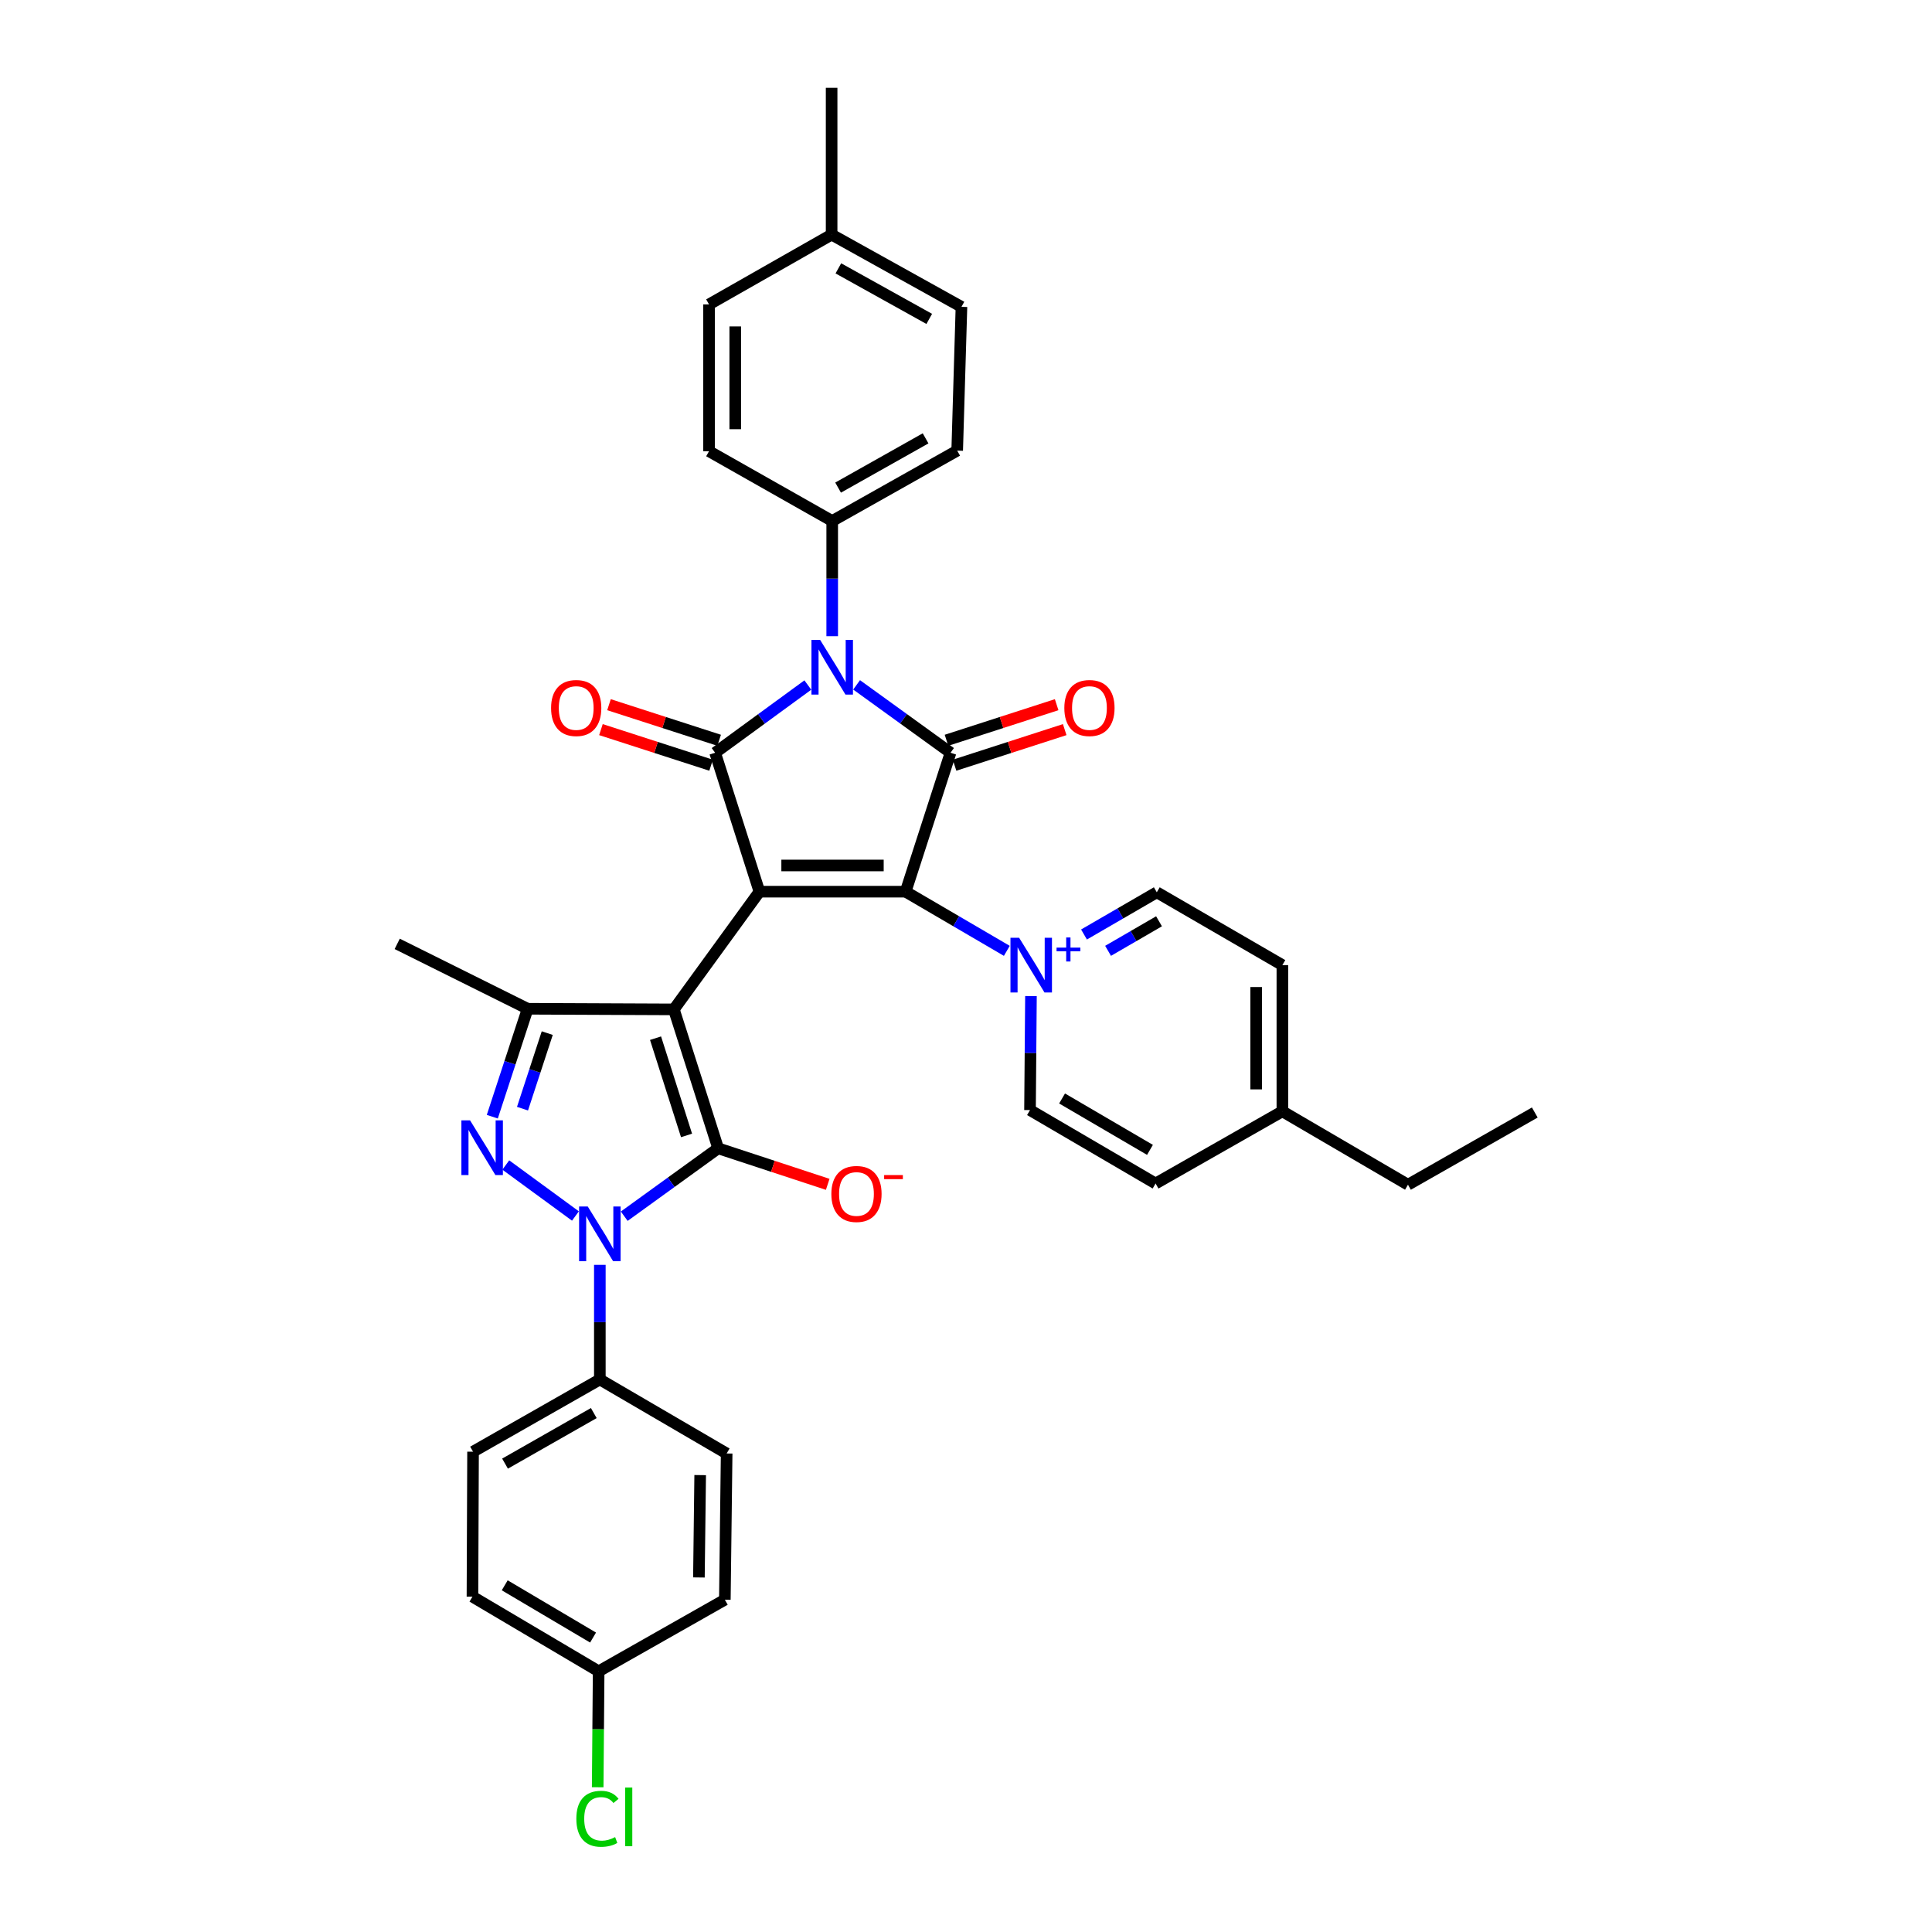 <?xml version='1.0' encoding='iso-8859-1'?>
<svg version='1.1' baseProfile='full'
              xmlns='http://www.w3.org/2000/svg'
                      xmlns:rdkit='http://www.rdkit.org/xml'
                      xmlns:xlink='http://www.w3.org/1999/xlink'
                  xml:space='preserve'
width='1000px' height='1000px' viewBox='0 0 1000 1000'>
<!-- END OF HEADER -->
<rect style='opacity:1.0;fill:#FFFFFF;stroke:none' width='1000' height='1000' x='0' y='0'> </rect>
<path class='bond-0' d='M 393.081,461.533 L 348.792,522.459' style='fill:none;fill-rule:evenodd;stroke:#000000;stroke-width:6px;stroke-linecap:butt;stroke-linejoin:miter;stroke-opacity:1' />
<path class='bond-1' d='M 393.081,461.533 L 468.746,461.533' style='fill:none;fill-rule:evenodd;stroke:#000000;stroke-width:6px;stroke-linecap:butt;stroke-linejoin:miter;stroke-opacity:1' />
<path class='bond-1' d='M 404.431,447.97 L 457.396,447.97' style='fill:none;fill-rule:evenodd;stroke:#000000;stroke-width:6px;stroke-linecap:butt;stroke-linejoin:miter;stroke-opacity:1' />
<path class='bond-3' d='M 393.081,461.533 L 370.145,389.621' style='fill:none;fill-rule:evenodd;stroke:#000000;stroke-width:6px;stroke-linecap:butt;stroke-linejoin:miter;stroke-opacity:1' />
<path class='bond-2' d='M 348.792,522.459 L 371.713,594.364' style='fill:none;fill-rule:evenodd;stroke:#000000;stroke-width:6px;stroke-linecap:butt;stroke-linejoin:miter;stroke-opacity:1' />
<path class='bond-2' d='M 339.308,537.364 L 355.353,587.697' style='fill:none;fill-rule:evenodd;stroke:#000000;stroke-width:6px;stroke-linecap:butt;stroke-linejoin:miter;stroke-opacity:1' />
<path class='bond-8' d='M 348.792,522.459 L 273.112,522.135' style='fill:none;fill-rule:evenodd;stroke:#000000;stroke-width:6px;stroke-linecap:butt;stroke-linejoin:miter;stroke-opacity:1' />
<path class='bond-5' d='M 468.746,461.533 L 491.991,389.621' style='fill:none;fill-rule:evenodd;stroke:#000000;stroke-width:6px;stroke-linecap:butt;stroke-linejoin:miter;stroke-opacity:1' />
<path class='bond-9' d='M 468.746,461.533 L 494.939,476.846' style='fill:none;fill-rule:evenodd;stroke:#000000;stroke-width:6px;stroke-linecap:butt;stroke-linejoin:miter;stroke-opacity:1' />
<path class='bond-9' d='M 494.939,476.846 L 521.133,492.159' style='fill:none;fill-rule:evenodd;stroke:#0000FF;stroke-width:6px;stroke-linecap:butt;stroke-linejoin:miter;stroke-opacity:1' />
<path class='bond-6' d='M 371.713,594.364 L 347.41,611.935' style='fill:none;fill-rule:evenodd;stroke:#000000;stroke-width:6px;stroke-linecap:butt;stroke-linejoin:miter;stroke-opacity:1' />
<path class='bond-6' d='M 347.41,611.935 L 323.107,629.507' style='fill:none;fill-rule:evenodd;stroke:#0000FF;stroke-width:6px;stroke-linecap:butt;stroke-linejoin:miter;stroke-opacity:1' />
<path class='bond-12' d='M 371.713,594.364 L 400.068,603.689' style='fill:none;fill-rule:evenodd;stroke:#000000;stroke-width:6px;stroke-linecap:butt;stroke-linejoin:miter;stroke-opacity:1' />
<path class='bond-12' d='M 400.068,603.689 L 428.424,613.015' style='fill:none;fill-rule:evenodd;stroke:#FF0000;stroke-width:6px;stroke-linecap:butt;stroke-linejoin:miter;stroke-opacity:1' />
<path class='bond-4' d='M 370.145,389.621 L 394.139,372.095' style='fill:none;fill-rule:evenodd;stroke:#000000;stroke-width:6px;stroke-linecap:butt;stroke-linejoin:miter;stroke-opacity:1' />
<path class='bond-4' d='M 394.139,372.095 L 418.132,354.57' style='fill:none;fill-rule:evenodd;stroke:#0000FF;stroke-width:6px;stroke-linecap:butt;stroke-linejoin:miter;stroke-opacity:1' />
<path class='bond-13' d='M 372.231,383.168 L 343.723,373.956' style='fill:none;fill-rule:evenodd;stroke:#000000;stroke-width:6px;stroke-linecap:butt;stroke-linejoin:miter;stroke-opacity:1' />
<path class='bond-13' d='M 343.723,373.956 L 315.215,364.743' style='fill:none;fill-rule:evenodd;stroke:#FF0000;stroke-width:6px;stroke-linecap:butt;stroke-linejoin:miter;stroke-opacity:1' />
<path class='bond-13' d='M 368.06,396.074 L 339.552,386.861' style='fill:none;fill-rule:evenodd;stroke:#000000;stroke-width:6px;stroke-linecap:butt;stroke-linejoin:miter;stroke-opacity:1' />
<path class='bond-13' d='M 339.552,386.861 L 311.045,377.648' style='fill:none;fill-rule:evenodd;stroke:#FF0000;stroke-width:6px;stroke-linecap:butt;stroke-linejoin:miter;stroke-opacity:1' />
<path class='bond-10' d='M 430.748,329.302 L 430.748,299.485' style='fill:none;fill-rule:evenodd;stroke:#0000FF;stroke-width:6px;stroke-linecap:butt;stroke-linejoin:miter;stroke-opacity:1' />
<path class='bond-10' d='M 430.748,299.485 L 430.748,269.667' style='fill:none;fill-rule:evenodd;stroke:#000000;stroke-width:6px;stroke-linecap:butt;stroke-linejoin:miter;stroke-opacity:1' />
<path class='bond-35' d='M 443.377,354.483 L 467.684,372.052' style='fill:none;fill-rule:evenodd;stroke:#0000FF;stroke-width:6px;stroke-linecap:butt;stroke-linejoin:miter;stroke-opacity:1' />
<path class='bond-35' d='M 467.684,372.052 L 491.991,389.621' style='fill:none;fill-rule:evenodd;stroke:#000000;stroke-width:6px;stroke-linecap:butt;stroke-linejoin:miter;stroke-opacity:1' />
<path class='bond-14' d='M 494.076,396.074 L 522.584,386.861' style='fill:none;fill-rule:evenodd;stroke:#000000;stroke-width:6px;stroke-linecap:butt;stroke-linejoin:miter;stroke-opacity:1' />
<path class='bond-14' d='M 522.584,386.861 L 551.091,377.648' style='fill:none;fill-rule:evenodd;stroke:#FF0000;stroke-width:6px;stroke-linecap:butt;stroke-linejoin:miter;stroke-opacity:1' />
<path class='bond-14' d='M 489.905,383.168 L 518.413,373.956' style='fill:none;fill-rule:evenodd;stroke:#000000;stroke-width:6px;stroke-linecap:butt;stroke-linejoin:miter;stroke-opacity:1' />
<path class='bond-14' d='M 518.413,373.956 L 546.921,364.743' style='fill:none;fill-rule:evenodd;stroke:#FF0000;stroke-width:6px;stroke-linecap:butt;stroke-linejoin:miter;stroke-opacity:1' />
<path class='bond-11' d='M 310.477,654.682 L 310.477,684.346' style='fill:none;fill-rule:evenodd;stroke:#0000FF;stroke-width:6px;stroke-linecap:butt;stroke-linejoin:miter;stroke-opacity:1' />
<path class='bond-11' d='M 310.477,684.346 L 310.477,714.009' style='fill:none;fill-rule:evenodd;stroke:#000000;stroke-width:6px;stroke-linecap:butt;stroke-linejoin:miter;stroke-opacity:1' />
<path class='bond-36' d='M 297.85,629.397 L 261.795,603.01' style='fill:none;fill-rule:evenodd;stroke:#0000FF;stroke-width:6px;stroke-linecap:butt;stroke-linejoin:miter;stroke-opacity:1' />
<path class='bond-7' d='M 254.816,578.003 L 263.964,550.069' style='fill:none;fill-rule:evenodd;stroke:#0000FF;stroke-width:6px;stroke-linecap:butt;stroke-linejoin:miter;stroke-opacity:1' />
<path class='bond-7' d='M 263.964,550.069 L 273.112,522.135' style='fill:none;fill-rule:evenodd;stroke:#000000;stroke-width:6px;stroke-linecap:butt;stroke-linejoin:miter;stroke-opacity:1' />
<path class='bond-7' d='M 270.449,573.844 L 276.853,554.29' style='fill:none;fill-rule:evenodd;stroke:#0000FF;stroke-width:6px;stroke-linecap:butt;stroke-linejoin:miter;stroke-opacity:1' />
<path class='bond-7' d='M 276.853,554.29 L 283.257,534.737' style='fill:none;fill-rule:evenodd;stroke:#000000;stroke-width:6px;stroke-linecap:butt;stroke-linejoin:miter;stroke-opacity:1' />
<path class='bond-22' d='M 273.112,522.135 L 205.593,488.545' style='fill:none;fill-rule:evenodd;stroke:#000000;stroke-width:6px;stroke-linecap:butt;stroke-linejoin:miter;stroke-opacity:1' />
<path class='bond-15' d='M 561.079,483.696 L 579.919,472.773' style='fill:none;fill-rule:evenodd;stroke:#0000FF;stroke-width:6px;stroke-linecap:butt;stroke-linejoin:miter;stroke-opacity:1' />
<path class='bond-15' d='M 579.919,472.773 L 598.758,461.85' style='fill:none;fill-rule:evenodd;stroke:#000000;stroke-width:6px;stroke-linecap:butt;stroke-linejoin:miter;stroke-opacity:1' />
<path class='bond-15' d='M 573.534,492.152 L 586.722,484.506' style='fill:none;fill-rule:evenodd;stroke:#0000FF;stroke-width:6px;stroke-linecap:butt;stroke-linejoin:miter;stroke-opacity:1' />
<path class='bond-15' d='M 586.722,484.506 L 599.909,476.86' style='fill:none;fill-rule:evenodd;stroke:#000000;stroke-width:6px;stroke-linecap:butt;stroke-linejoin:miter;stroke-opacity:1' />
<path class='bond-16' d='M 533.622,515.575 L 533.376,545.076' style='fill:none;fill-rule:evenodd;stroke:#0000FF;stroke-width:6px;stroke-linecap:butt;stroke-linejoin:miter;stroke-opacity:1' />
<path class='bond-16' d='M 533.376,545.076 L 533.13,574.577' style='fill:none;fill-rule:evenodd;stroke:#000000;stroke-width:6px;stroke-linecap:butt;stroke-linejoin:miter;stroke-opacity:1' />
<path class='bond-17' d='M 430.748,269.667 L 495.441,233.244' style='fill:none;fill-rule:evenodd;stroke:#000000;stroke-width:6px;stroke-linecap:butt;stroke-linejoin:miter;stroke-opacity:1' />
<path class='bond-17' d='M 433.798,252.385 L 479.084,226.889' style='fill:none;fill-rule:evenodd;stroke:#000000;stroke-width:6px;stroke-linecap:butt;stroke-linejoin:miter;stroke-opacity:1' />
<path class='bond-18' d='M 430.748,269.667 L 366.996,233.553' style='fill:none;fill-rule:evenodd;stroke:#000000;stroke-width:6px;stroke-linecap:butt;stroke-linejoin:miter;stroke-opacity:1' />
<path class='bond-19' d='M 310.477,714.009 L 244.849,751.389' style='fill:none;fill-rule:evenodd;stroke:#000000;stroke-width:6px;stroke-linecap:butt;stroke-linejoin:miter;stroke-opacity:1' />
<path class='bond-19' d='M 307.346,731.401 L 261.406,757.567' style='fill:none;fill-rule:evenodd;stroke:#000000;stroke-width:6px;stroke-linecap:butt;stroke-linejoin:miter;stroke-opacity:1' />
<path class='bond-20' d='M 310.477,714.009 L 376.113,752.323' style='fill:none;fill-rule:evenodd;stroke:#000000;stroke-width:6px;stroke-linecap:butt;stroke-linejoin:miter;stroke-opacity:1' />
<path class='bond-24' d='M 598.758,461.85 L 663.754,499.539' style='fill:none;fill-rule:evenodd;stroke:#000000;stroke-width:6px;stroke-linecap:butt;stroke-linejoin:miter;stroke-opacity:1' />
<path class='bond-23' d='M 533.13,574.577 L 598.126,612.583' style='fill:none;fill-rule:evenodd;stroke:#000000;stroke-width:6px;stroke-linecap:butt;stroke-linejoin:miter;stroke-opacity:1' />
<path class='bond-23' d='M 549.726,568.57 L 595.222,595.174' style='fill:none;fill-rule:evenodd;stroke:#000000;stroke-width:6px;stroke-linecap:butt;stroke-linejoin:miter;stroke-opacity:1' />
<path class='bond-28' d='M 495.441,233.244 L 497.649,158.815' style='fill:none;fill-rule:evenodd;stroke:#000000;stroke-width:6px;stroke-linecap:butt;stroke-linejoin:miter;stroke-opacity:1' />
<path class='bond-27' d='M 366.996,233.553 L 366.996,157.557' style='fill:none;fill-rule:evenodd;stroke:#000000;stroke-width:6px;stroke-linecap:butt;stroke-linejoin:miter;stroke-opacity:1' />
<path class='bond-27' d='M 380.559,222.154 L 380.559,168.956' style='fill:none;fill-rule:evenodd;stroke:#000000;stroke-width:6px;stroke-linecap:butt;stroke-linejoin:miter;stroke-opacity:1' />
<path class='bond-25' d='M 244.849,751.389 L 244.541,826.428' style='fill:none;fill-rule:evenodd;stroke:#000000;stroke-width:6px;stroke-linecap:butt;stroke-linejoin:miter;stroke-opacity:1' />
<path class='bond-26' d='M 376.113,752.323 L 375.179,828.01' style='fill:none;fill-rule:evenodd;stroke:#000000;stroke-width:6px;stroke-linecap:butt;stroke-linejoin:miter;stroke-opacity:1' />
<path class='bond-26' d='M 362.411,763.509 L 361.757,816.49' style='fill:none;fill-rule:evenodd;stroke:#000000;stroke-width:6px;stroke-linecap:butt;stroke-linejoin:miter;stroke-opacity:1' />
<path class='bond-21' d='M 309.86,865.066 L 375.179,828.01' style='fill:none;fill-rule:evenodd;stroke:#000000;stroke-width:6px;stroke-linecap:butt;stroke-linejoin:miter;stroke-opacity:1' />
<path class='bond-31' d='M 309.86,865.066 L 309.611,895.072' style='fill:none;fill-rule:evenodd;stroke:#000000;stroke-width:6px;stroke-linecap:butt;stroke-linejoin:miter;stroke-opacity:1' />
<path class='bond-31' d='M 309.611,895.072 L 309.362,925.078' style='fill:none;fill-rule:evenodd;stroke:#00CC00;stroke-width:6px;stroke-linecap:butt;stroke-linejoin:miter;stroke-opacity:1' />
<path class='bond-38' d='M 309.86,865.066 L 244.541,826.428' style='fill:none;fill-rule:evenodd;stroke:#000000;stroke-width:6px;stroke-linecap:butt;stroke-linejoin:miter;stroke-opacity:1' />
<path class='bond-38' d='M 306.967,847.597 L 261.244,820.55' style='fill:none;fill-rule:evenodd;stroke:#000000;stroke-width:6px;stroke-linecap:butt;stroke-linejoin:miter;stroke-opacity:1' />
<path class='bond-37' d='M 598.126,612.583 L 663.754,575.218' style='fill:none;fill-rule:evenodd;stroke:#000000;stroke-width:6px;stroke-linecap:butt;stroke-linejoin:miter;stroke-opacity:1' />
<path class='bond-30' d='M 663.754,499.539 L 663.754,575.218' style='fill:none;fill-rule:evenodd;stroke:#000000;stroke-width:6px;stroke-linecap:butt;stroke-linejoin:miter;stroke-opacity:1' />
<path class='bond-30' d='M 650.191,510.89 L 650.191,563.866' style='fill:none;fill-rule:evenodd;stroke:#000000;stroke-width:6px;stroke-linecap:butt;stroke-linejoin:miter;stroke-opacity:1' />
<path class='bond-29' d='M 366.996,157.557 L 430.446,121.443' style='fill:none;fill-rule:evenodd;stroke:#000000;stroke-width:6px;stroke-linecap:butt;stroke-linejoin:miter;stroke-opacity:1' />
<path class='bond-39' d='M 497.649,158.815 L 430.446,121.443' style='fill:none;fill-rule:evenodd;stroke:#000000;stroke-width:6px;stroke-linecap:butt;stroke-linejoin:miter;stroke-opacity:1' />
<path class='bond-39' d='M 480.977,165.063 L 433.935,138.902' style='fill:none;fill-rule:evenodd;stroke:#000000;stroke-width:6px;stroke-linecap:butt;stroke-linejoin:miter;stroke-opacity:1' />
<path class='bond-33' d='M 430.446,121.443 L 430.446,45.455' style='fill:none;fill-rule:evenodd;stroke:#000000;stroke-width:6px;stroke-linecap:butt;stroke-linejoin:miter;stroke-opacity:1' />
<path class='bond-32' d='M 663.754,575.218 L 728.764,613.216' style='fill:none;fill-rule:evenodd;stroke:#000000;stroke-width:6px;stroke-linecap:butt;stroke-linejoin:miter;stroke-opacity:1' />
<path class='bond-34' d='M 728.764,613.216 L 794.407,575.836' style='fill:none;fill-rule:evenodd;stroke:#000000;stroke-width:6px;stroke-linecap:butt;stroke-linejoin:miter;stroke-opacity:1' />
<path  class='atom-5' d='M 424.488 331.194
L 433.768 346.194
Q 434.688 347.674, 436.168 350.354
Q 437.648 353.034, 437.728 353.194
L 437.728 331.194
L 441.488 331.194
L 441.488 359.514
L 437.608 359.514
L 427.648 343.114
Q 426.488 341.194, 425.248 338.994
Q 424.048 336.794, 423.688 336.114
L 423.688 359.514
L 420.008 359.514
L 420.008 331.194
L 424.488 331.194
' fill='#0000FF'/>
<path  class='atom-7' d='M 304.217 624.478
L 313.497 639.478
Q 314.417 640.958, 315.897 643.638
Q 317.377 646.318, 317.457 646.478
L 317.457 624.478
L 321.217 624.478
L 321.217 652.798
L 317.337 652.798
L 307.377 636.398
Q 306.217 634.478, 304.977 632.278
Q 303.777 630.078, 303.417 629.398
L 303.417 652.798
L 299.737 652.798
L 299.737 624.478
L 304.217 624.478
' fill='#0000FF'/>
<path  class='atom-8' d='M 243.299 579.895
L 252.579 594.895
Q 253.499 596.375, 254.979 599.055
Q 256.459 601.735, 256.539 601.895
L 256.539 579.895
L 260.299 579.895
L 260.299 608.215
L 256.419 608.215
L 246.459 591.815
Q 245.299 589.895, 244.059 587.695
Q 242.859 585.495, 242.499 584.815
L 242.499 608.215
L 238.819 608.215
L 238.819 579.895
L 243.299 579.895
' fill='#0000FF'/>
<path  class='atom-10' d='M 527.496 485.379
L 536.776 500.379
Q 537.696 501.859, 539.176 504.539
Q 540.656 507.219, 540.736 507.379
L 540.736 485.379
L 544.496 485.379
L 544.496 513.699
L 540.616 513.699
L 530.656 497.299
Q 529.496 495.379, 528.256 493.179
Q 527.056 490.979, 526.696 490.299
L 526.696 513.699
L 523.016 513.699
L 523.016 485.379
L 527.496 485.379
' fill='#0000FF'/>
<path  class='atom-10' d='M 546.872 490.483
L 551.861 490.483
L 551.861 485.23
L 554.079 485.23
L 554.079 490.483
L 559.201 490.483
L 559.201 492.384
L 554.079 492.384
L 554.079 497.664
L 551.861 497.664
L 551.861 492.384
L 546.872 492.384
L 546.872 490.483
' fill='#0000FF'/>
<path  class='atom-13' d='M 430.308 617.99
Q 430.308 611.19, 433.668 607.39
Q 437.028 603.59, 443.308 603.59
Q 449.588 603.59, 452.948 607.39
Q 456.308 611.19, 456.308 617.99
Q 456.308 624.87, 452.908 628.79
Q 449.508 632.67, 443.308 632.67
Q 437.068 632.67, 433.668 628.79
Q 430.308 624.91, 430.308 617.99
M 443.308 629.47
Q 447.628 629.47, 449.948 626.59
Q 452.308 623.67, 452.308 617.99
Q 452.308 612.43, 449.948 609.63
Q 447.628 606.79, 443.308 606.79
Q 438.988 606.79, 436.628 609.59
Q 434.308 612.39, 434.308 617.99
Q 434.308 623.71, 436.628 626.59
Q 438.988 629.47, 443.308 629.47
' fill='#FF0000'/>
<path  class='atom-13' d='M 457.628 608.212
L 467.317 608.212
L 467.317 610.324
L 457.628 610.324
L 457.628 608.212
' fill='#FF0000'/>
<path  class='atom-14' d='M 285.241 366.464
Q 285.241 359.664, 288.601 355.864
Q 291.961 352.064, 298.241 352.064
Q 304.521 352.064, 307.881 355.864
Q 311.241 359.664, 311.241 366.464
Q 311.241 373.344, 307.841 377.264
Q 304.441 381.144, 298.241 381.144
Q 292.001 381.144, 288.601 377.264
Q 285.241 373.384, 285.241 366.464
M 298.241 377.944
Q 302.561 377.944, 304.881 375.064
Q 307.241 372.144, 307.241 366.464
Q 307.241 360.904, 304.881 358.104
Q 302.561 355.264, 298.241 355.264
Q 293.921 355.264, 291.561 358.064
Q 289.241 360.864, 289.241 366.464
Q 289.241 372.184, 291.561 375.064
Q 293.921 377.944, 298.241 377.944
' fill='#FF0000'/>
<path  class='atom-15' d='M 550.895 366.464
Q 550.895 359.664, 554.255 355.864
Q 557.615 352.064, 563.895 352.064
Q 570.175 352.064, 573.535 355.864
Q 576.895 359.664, 576.895 366.464
Q 576.895 373.344, 573.495 377.264
Q 570.095 381.144, 563.895 381.144
Q 557.655 381.144, 554.255 377.264
Q 550.895 373.384, 550.895 366.464
M 563.895 377.944
Q 568.215 377.944, 570.535 375.064
Q 572.895 372.144, 572.895 366.464
Q 572.895 360.904, 570.535 358.104
Q 568.215 355.264, 563.895 355.264
Q 559.575 355.264, 557.215 358.064
Q 554.895 360.864, 554.895 366.464
Q 554.895 372.184, 557.215 375.064
Q 559.575 377.944, 563.895 377.944
' fill='#FF0000'/>
<path  class='atom-32' d='M 298.314 941.402
Q 298.314 934.362, 301.594 930.682
Q 304.914 926.962, 311.194 926.962
Q 317.034 926.962, 320.154 931.082
L 317.514 933.242
Q 315.234 930.242, 311.194 930.242
Q 306.914 930.242, 304.634 933.122
Q 302.394 935.962, 302.394 941.402
Q 302.394 947.002, 304.714 949.882
Q 307.074 952.762, 311.634 952.762
Q 314.754 952.762, 318.394 950.882
L 319.514 953.882
Q 318.034 954.842, 315.794 955.402
Q 313.554 955.962, 311.074 955.962
Q 304.914 955.962, 301.594 952.202
Q 298.314 948.442, 298.314 941.402
' fill='#00CC00'/>
<path  class='atom-32' d='M 323.594 925.242
L 327.274 925.242
L 327.274 955.602
L 323.594 955.602
L 323.594 925.242
' fill='#00CC00'/>
</svg>
